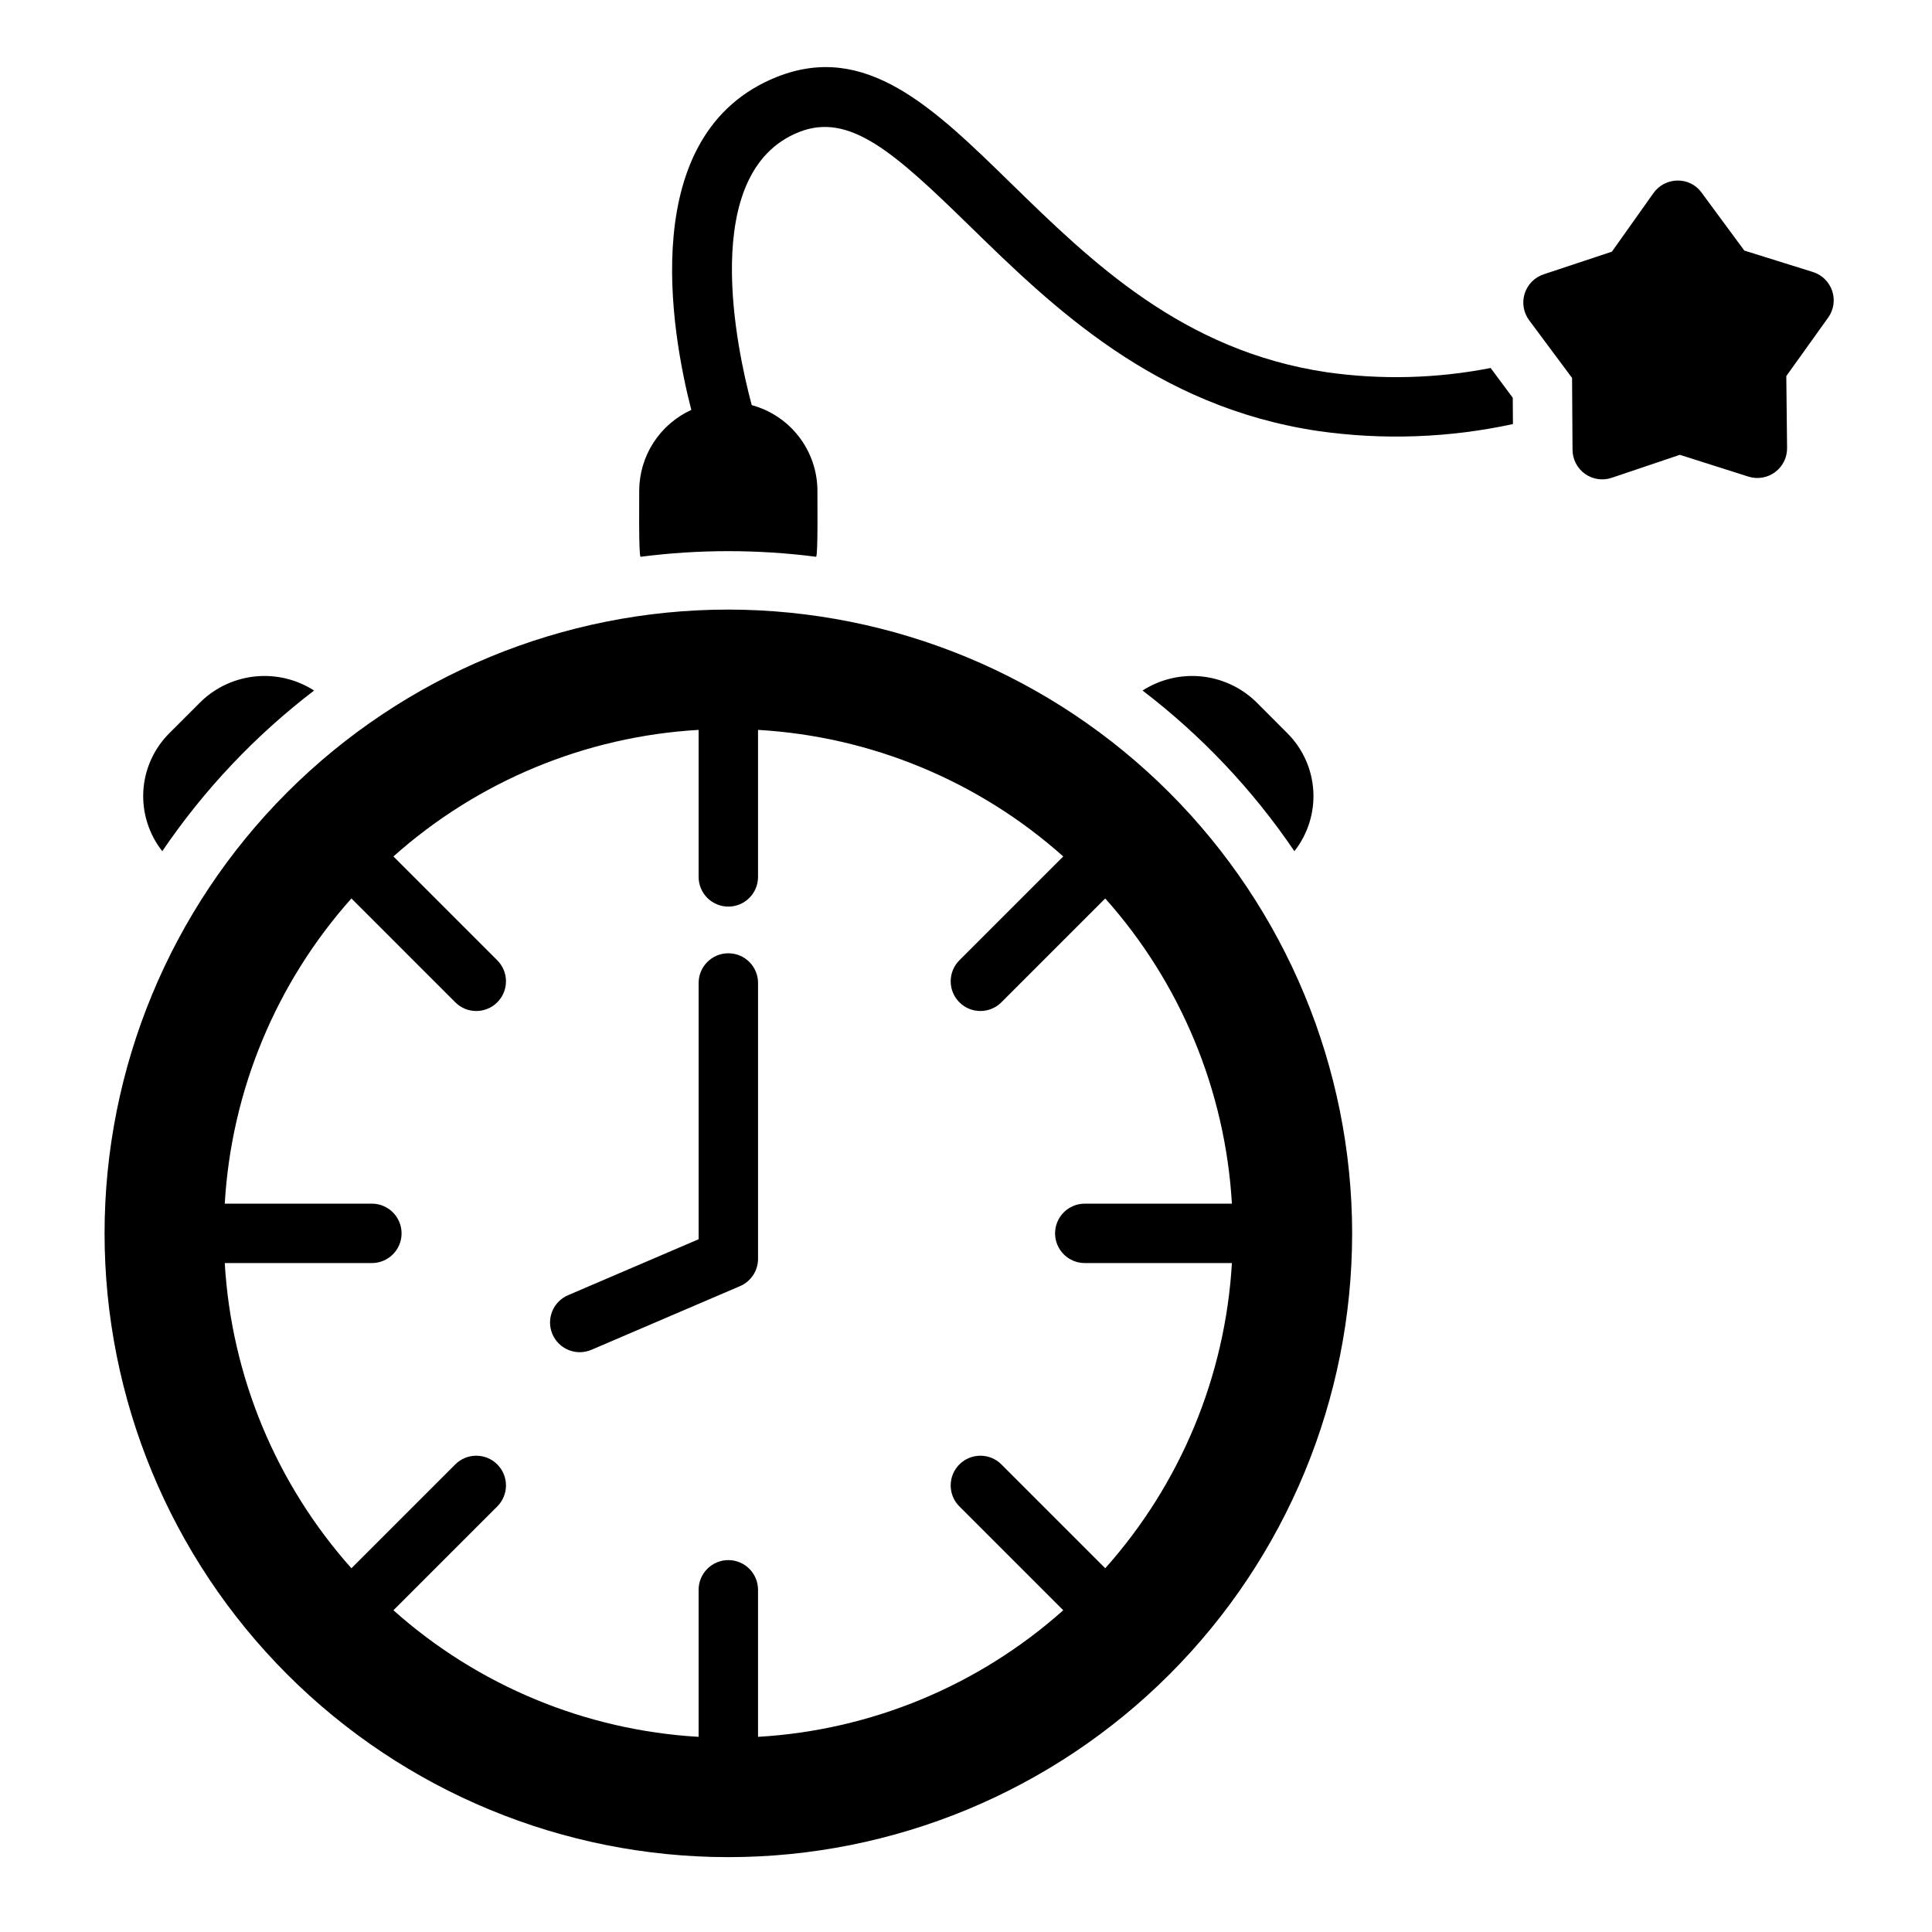 <?xml version="1.0" encoding="UTF-8"?>
<!-- The Best Svg Icon site in the world: iconSvg.co, Visit us! https://iconsvg.co -->
<svg fill="#000000" width="800px" height="800px" version="1.1" viewBox="144 144 512 512" xmlns="http://www.w3.org/2000/svg">
 <path d="m344.89 404.5v73.102c0 3.148-1.879 5.996-4.773 7.234l-39.359 16.867v-0.004c-1.922 0.832-4.094 0.863-6.035 0.086-1.941-0.773-3.496-2.289-4.32-4.211-0.824-1.922-0.848-4.094-0.066-6.035 0.777-1.938 2.301-3.488 4.223-4.305l34.586-14.824v-67.91c0-4.348 3.527-7.871 7.875-7.871 4.348 0 7.871 3.523 7.871 7.871zm157.44 66.352c0 43.844-17.418 85.891-48.422 116.89-31 31-73.047 48.418-116.89 48.418s-85.895-17.418-116.89-48.418c-31.004-31.004-48.418-73.051-48.418-116.89s17.414-85.891 48.418-116.89c31-31.004 73.051-48.418 116.89-48.418 43.828 0.051 85.844 17.484 116.84 48.473 30.992 30.992 48.426 73.012 48.477 116.84zm-78.723 0c0-2.09 0.828-4.094 2.305-5.57 1.477-1.477 3.481-2.305 5.57-2.301h38.988c-1.758-29.977-13.586-58.477-33.57-80.883l-27.523 27.523h0.004c-3.074 3.074-8.059 3.074-11.133 0-3.074-3.074-3.074-8.059 0-11.133l27.523-27.523c-22.406-19.984-50.91-31.805-80.883-33.539v38.961c0 4.348-3.523 7.871-7.871 7.871-4.348 0-7.875-3.523-7.875-7.871v-38.961c-29.969 1.734-58.473 13.555-80.879 33.539l27.523 27.523c3.07 3.074 3.07 8.059 0 11.133-3.074 3.074-8.059 3.074-11.133 0l-27.523-27.523c-19.984 22.406-31.812 50.906-33.566 80.883h38.988c4.348 0 7.871 3.523 7.871 7.871s-3.523 7.871-7.871 7.871h-38.988c1.754 29.973 13.582 58.473 33.566 80.883l27.523-27.523c3.074-3.074 8.059-3.074 11.133 0 3.07 3.074 3.07 8.059 0 11.133l-27.523 27.52c22.406 19.984 50.91 31.805 80.879 33.543v-38.961c0-4.348 3.527-7.875 7.875-7.875 4.348 0 7.871 3.527 7.871 7.875v38.961c29.973-1.738 58.477-13.559 80.883-33.543l-27.523-27.523v0.004c-3.074-3.074-3.074-8.059 0-11.133 3.074-3.074 8.059-3.074 11.133 0l27.523 27.523h-0.004c19.984-22.41 31.812-50.91 33.57-80.883h-38.988c-2.09 0-4.094-0.828-5.57-2.305-1.477-1.477-2.305-3.481-2.305-5.566zm205.94-249.76c-0.801-2.394-2.707-4.262-5.117-5.012l-18.172-5.68-11.312-15.344c-1.473-2.062-3.871-3.262-6.402-3.207-2.527 0.02-4.887 1.254-6.352 3.312l-11.023 15.535-18.09 6.004c-2.394 0.797-4.266 2.695-5.027 5.106-0.758 2.41-0.316 5.039 1.191 7.066l11.371 15.289 0.121 19.059h0.004c0.012 2.527 1.242 4.891 3.297 6.359 2.059 1.465 4.695 1.855 7.086 1.043l18.059-6.09 18.156 5.773h0.004c2.406 0.766 5.031 0.328 7.062-1.176 2.031-1.5 3.219-3.887 3.191-6.41l-0.207-19.059 11.094-15.492v0.004c1.473-2.051 1.871-4.688 1.066-7.082zm-142.52 148.48c3.562-4.523 5.348-10.191 5.016-15.938-0.332-5.746-2.754-11.176-6.812-15.258l-8.543-8.547c-3.945-3.754-9.039-6.07-14.457-6.582-5.422-0.512-10.855 0.809-15.438 3.754 15.617 11.93 29.203 26.305 40.234 42.57zm-259.79-42.57c-4.578-2.945-10.012-4.269-15.434-3.754-5.418 0.512-10.508 2.828-14.453 6.582l-8.547 8.547c-4.059 4.082-6.484 9.512-6.816 15.258-0.328 5.746 1.457 11.414 5.019 15.938 11.031-16.262 24.617-30.641 40.23-42.57zm311.8-85.48c-14.312 2.801-28.992 3.18-43.426 1.125-38.215-5.676-62.395-29.277-83.727-50.102-20.641-20.156-38.492-37.539-62.047-28.145-37.387 14.953-27.914 67.727-22.633 88.23-4.109 1.875-7.594 4.891-10.039 8.688-2.449 3.793-3.754 8.215-3.766 12.73 0.039 1.055-0.195 17.051 0.355 17.504 15.445-1.988 31.078-1.988 46.523 0 0.547-0.363 0.312-16.551 0.352-17.504-0.016-5.168-1.727-10.188-4.875-14.285-3.144-4.098-7.551-7.051-12.535-8.402-3.922-14.617-14.199-61.676 12.465-72.34 13.414-5.367 25.316 5.367 45.211 24.785 21.895 21.379 49.145 47.992 92.41 54.414h-0.004c17.188 2.457 34.676 1.836 51.645-1.836l-0.047-6.969z"/>
</svg>